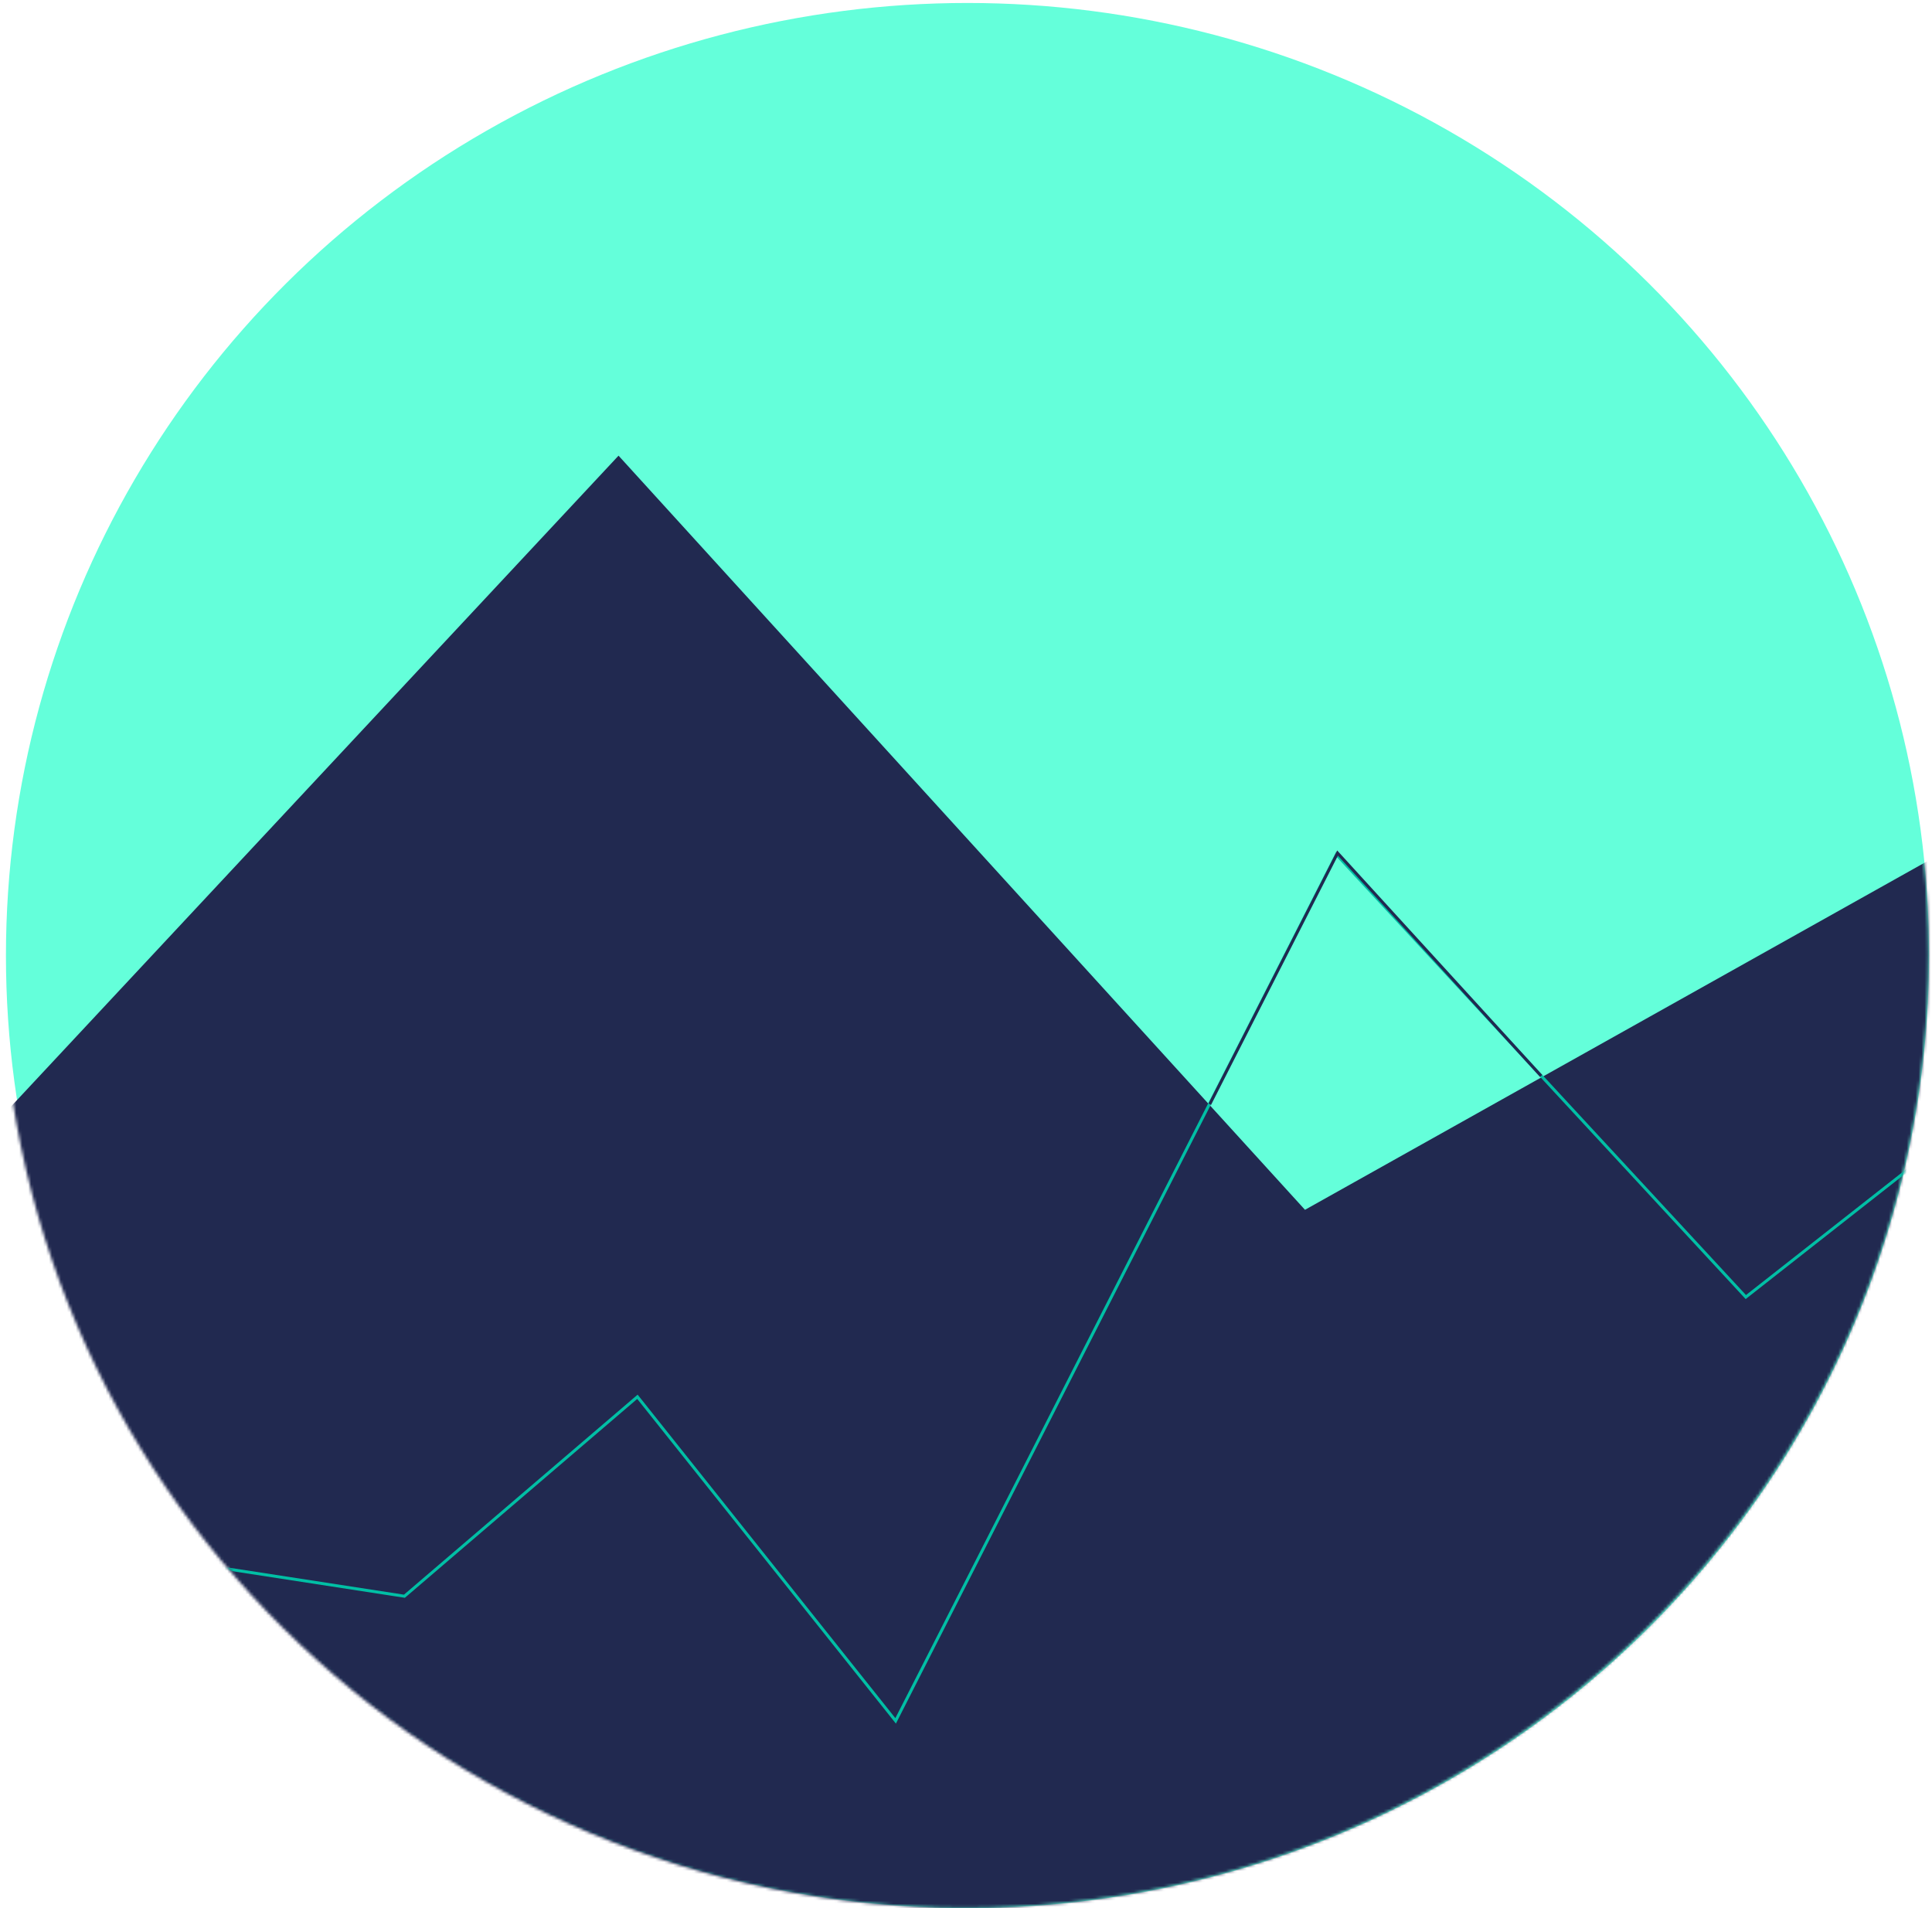 <svg width="650" height="642" viewBox="0 0 650 642" fill="none" xmlns="http://www.w3.org/2000/svg">
<ellipse cx="325.5" cy="321.5" rx="323.5" ry="320.5" fill="#64FFDA"/>
<mask id="mask0_37_139" style="mask-type:alpha" maskUnits="userSpaceOnUse" x="0" y="0" width="649" height="642">
<ellipse cx="324.633" cy="321.06" rx="324.171" ry="320.832" fill="#202124"/>
</mask>
<g mask="url(#mask0_37_139)">
<path d="M208.101 153.305L2.581 373.484L-20.726 484.622L15.293 704.8L801.356 685.928L663.636 281.218L439.047 407.035L208.101 153.305Z" fill="#212950"/>
</g>
<mask id="mask1_37_139" style="mask-type:alpha" maskUnits="userSpaceOnUse" x="0" y="0" width="650" height="642">
<ellipse cx="324.983" cy="321" rx="324.047" ry="321" fill="#202124"/>
</mask>
<g mask="url(#mask1_37_139)">
<path d="M-299 469.943L136.063 537.045L214.458 469.943L301.327 578.984L449.641 287.509L587.361 436.392L987.807 121.851L1038.66 243.474" stroke="#01BFA5" strokeWidth="4"/>
</g>
<path d="M407 371.5L450 287L518.5 362" stroke="#212950" strokeWidth="4"/>
</svg>
